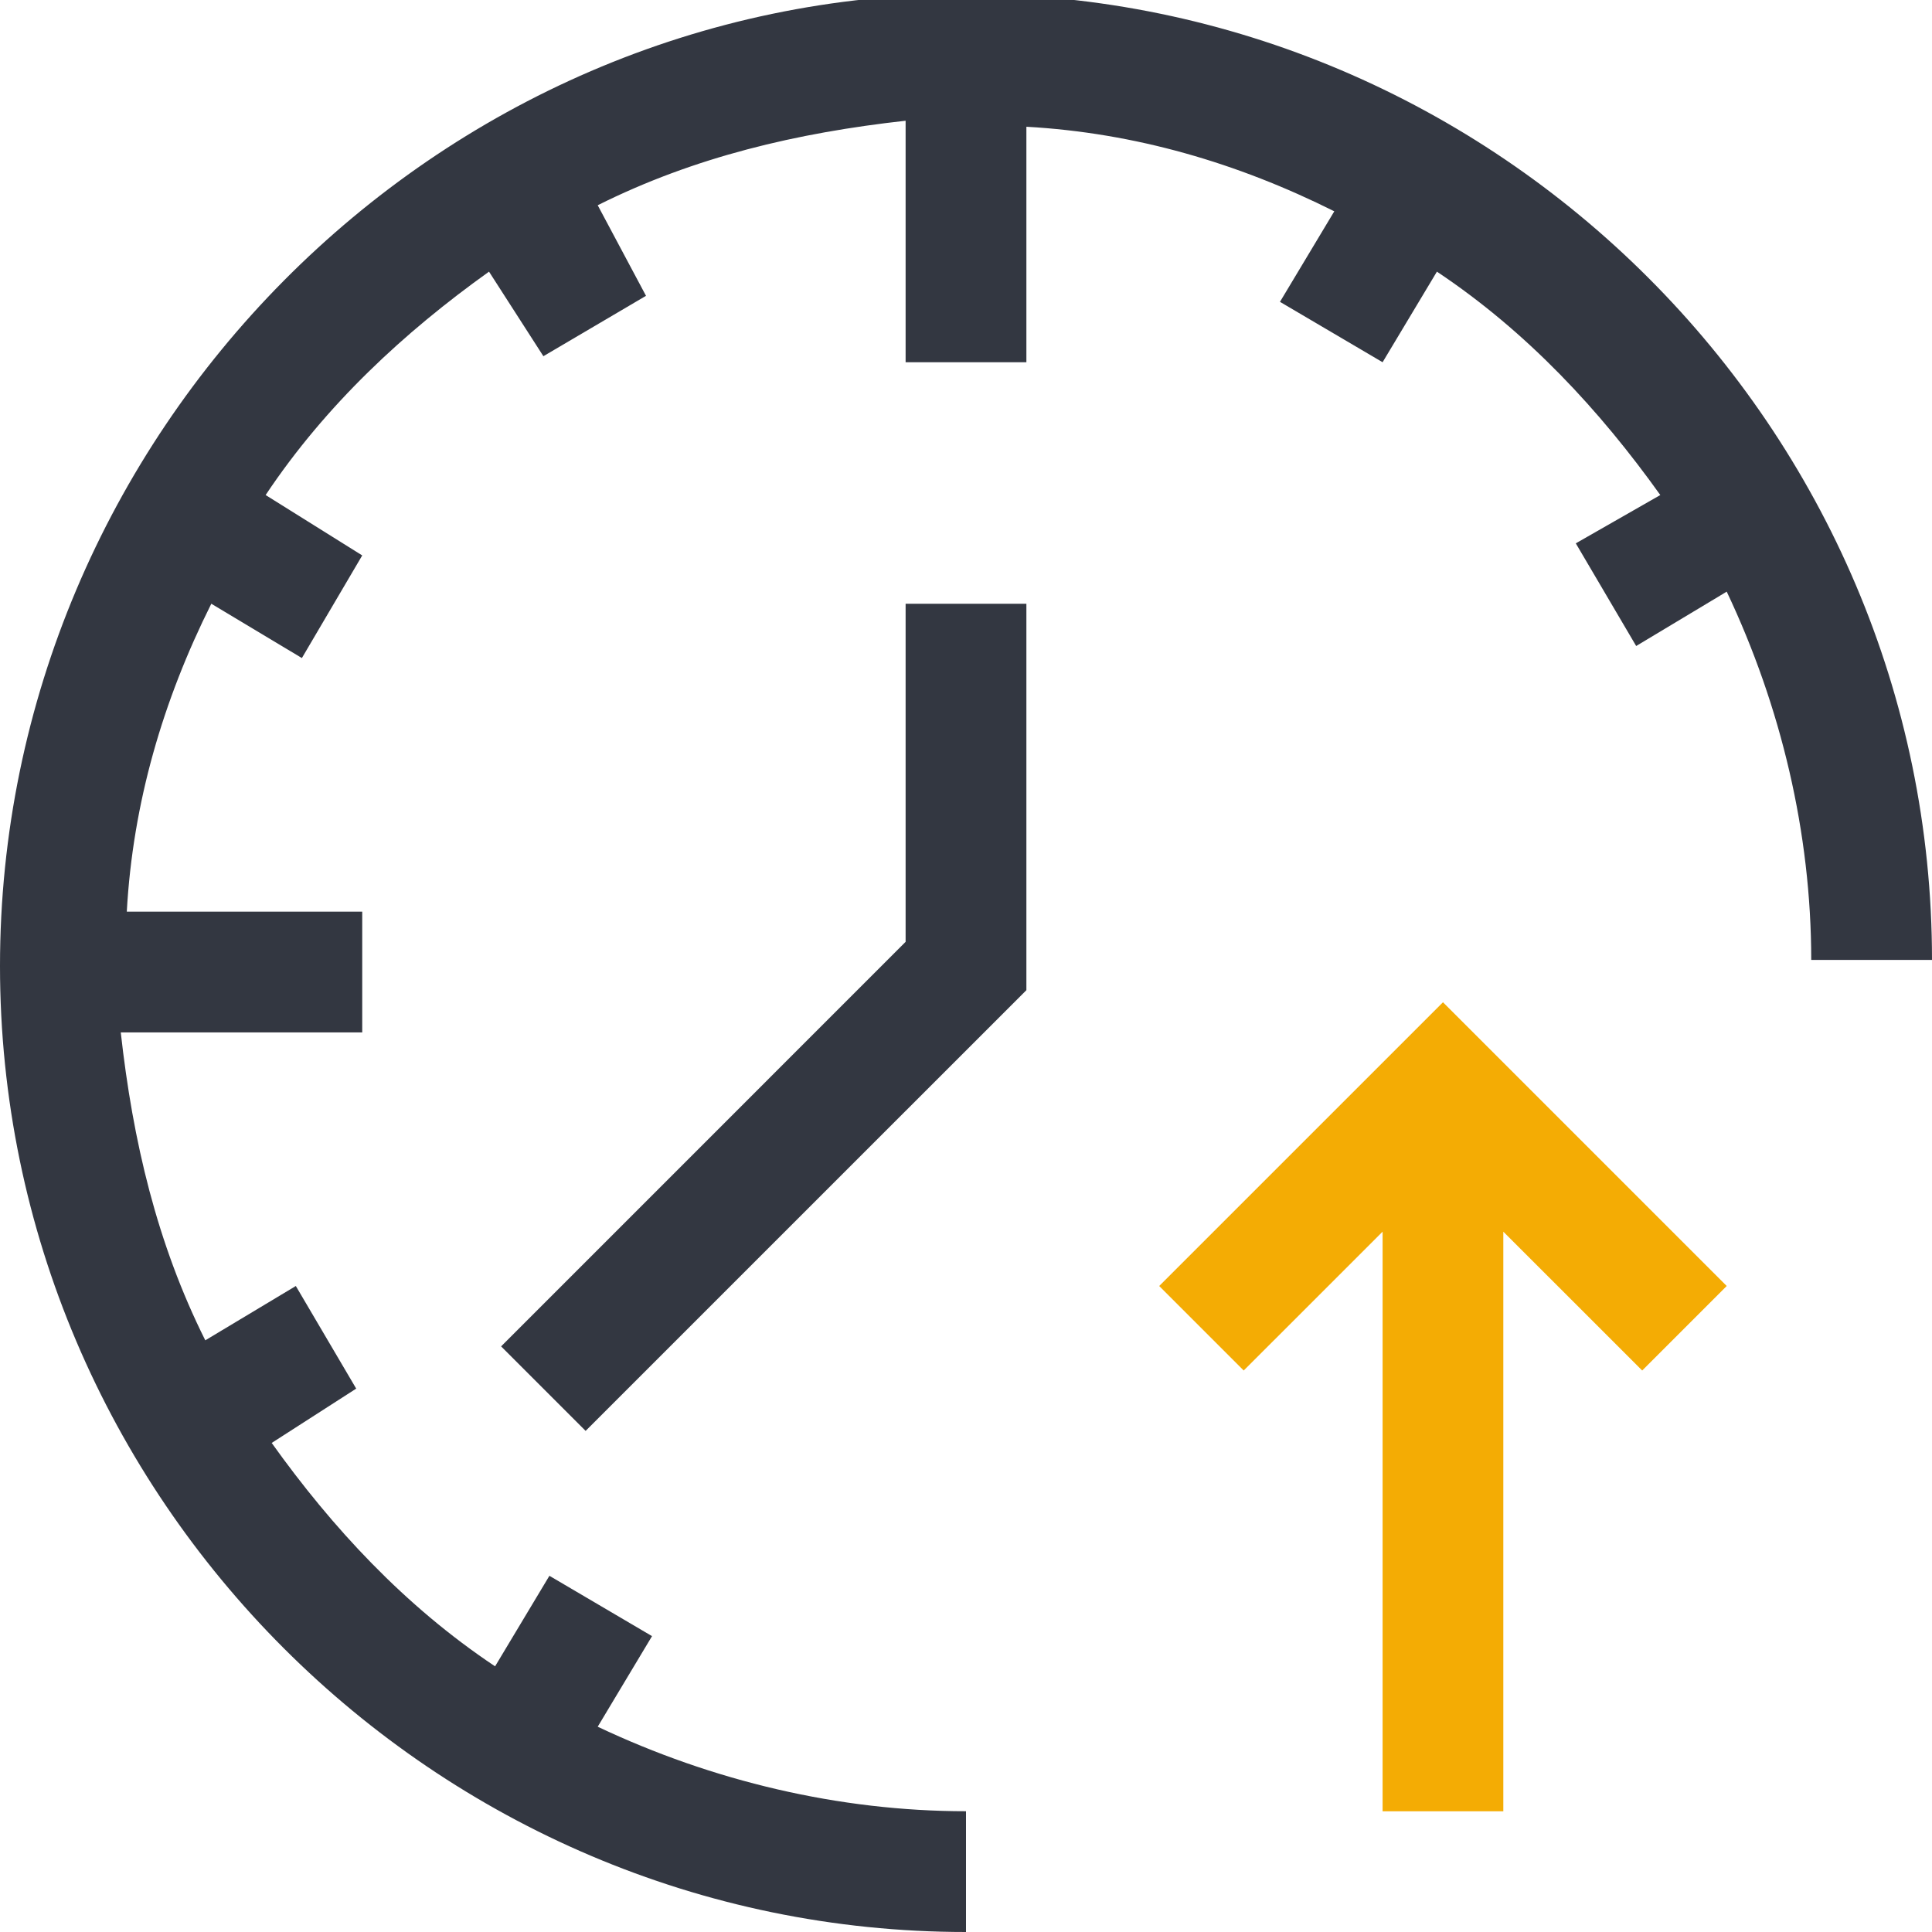 <svg width="43" height="43" viewBox="0 0 43 43" fill="none" xmlns="http://www.w3.org/2000/svg">
<g clip-path="url(#clip0_1154_1017)">
<path d="M33.459 40.313V27.413L36.55 30.503L38.431 28.622L32.116 22.307L25.8 28.622L27.681 30.503L30.772 27.413V40.313H33.459Z" fill="#F4AC04"/>
<path d="M20.156 20.962L11.153 29.966L13.034 31.847L22.844 22.038V13.438H20.156V20.962Z" fill="#333741"/>
<path d="M21.5 43V40.312C18.678 40.312 15.856 39.64 13.303 38.431L14.512 36.415L12.228 35.072L11.019 37.087C9.003 35.743 7.391 33.996 6.047 32.115L7.928 30.906L6.584 28.622L4.569 29.831C3.494 27.681 2.956 25.396 2.688 22.978H8.062V20.29H2.822C2.956 17.872 3.628 15.587 4.703 13.437L6.719 14.646L8.062 12.362L5.912 11.018C7.256 9.003 9.003 7.39 10.884 6.046L12.094 7.928L14.378 6.584L13.303 4.568C15.453 3.493 17.738 2.956 20.156 2.687V8.062H22.844V2.821C25.262 2.956 27.547 3.628 29.697 4.703L28.488 6.718L30.772 8.062L31.981 6.046C33.997 7.39 35.609 9.137 36.953 11.018L35.072 12.093L36.416 14.378L38.431 13.168C39.641 15.722 40.312 18.543 40.312 21.365H43C43 9.54 33.325 -0.135 21.5 -0.135C9.675 -0.135 0 9.675 0 21.5C0 33.325 9.675 43 21.5 43Z" fill="#333741"/>
</g>
<defs>
<clipPath id="clip0_1154_1017">
<rect width="43" height="43" fill="white"/>
</clipPath>
</defs>
</svg>
